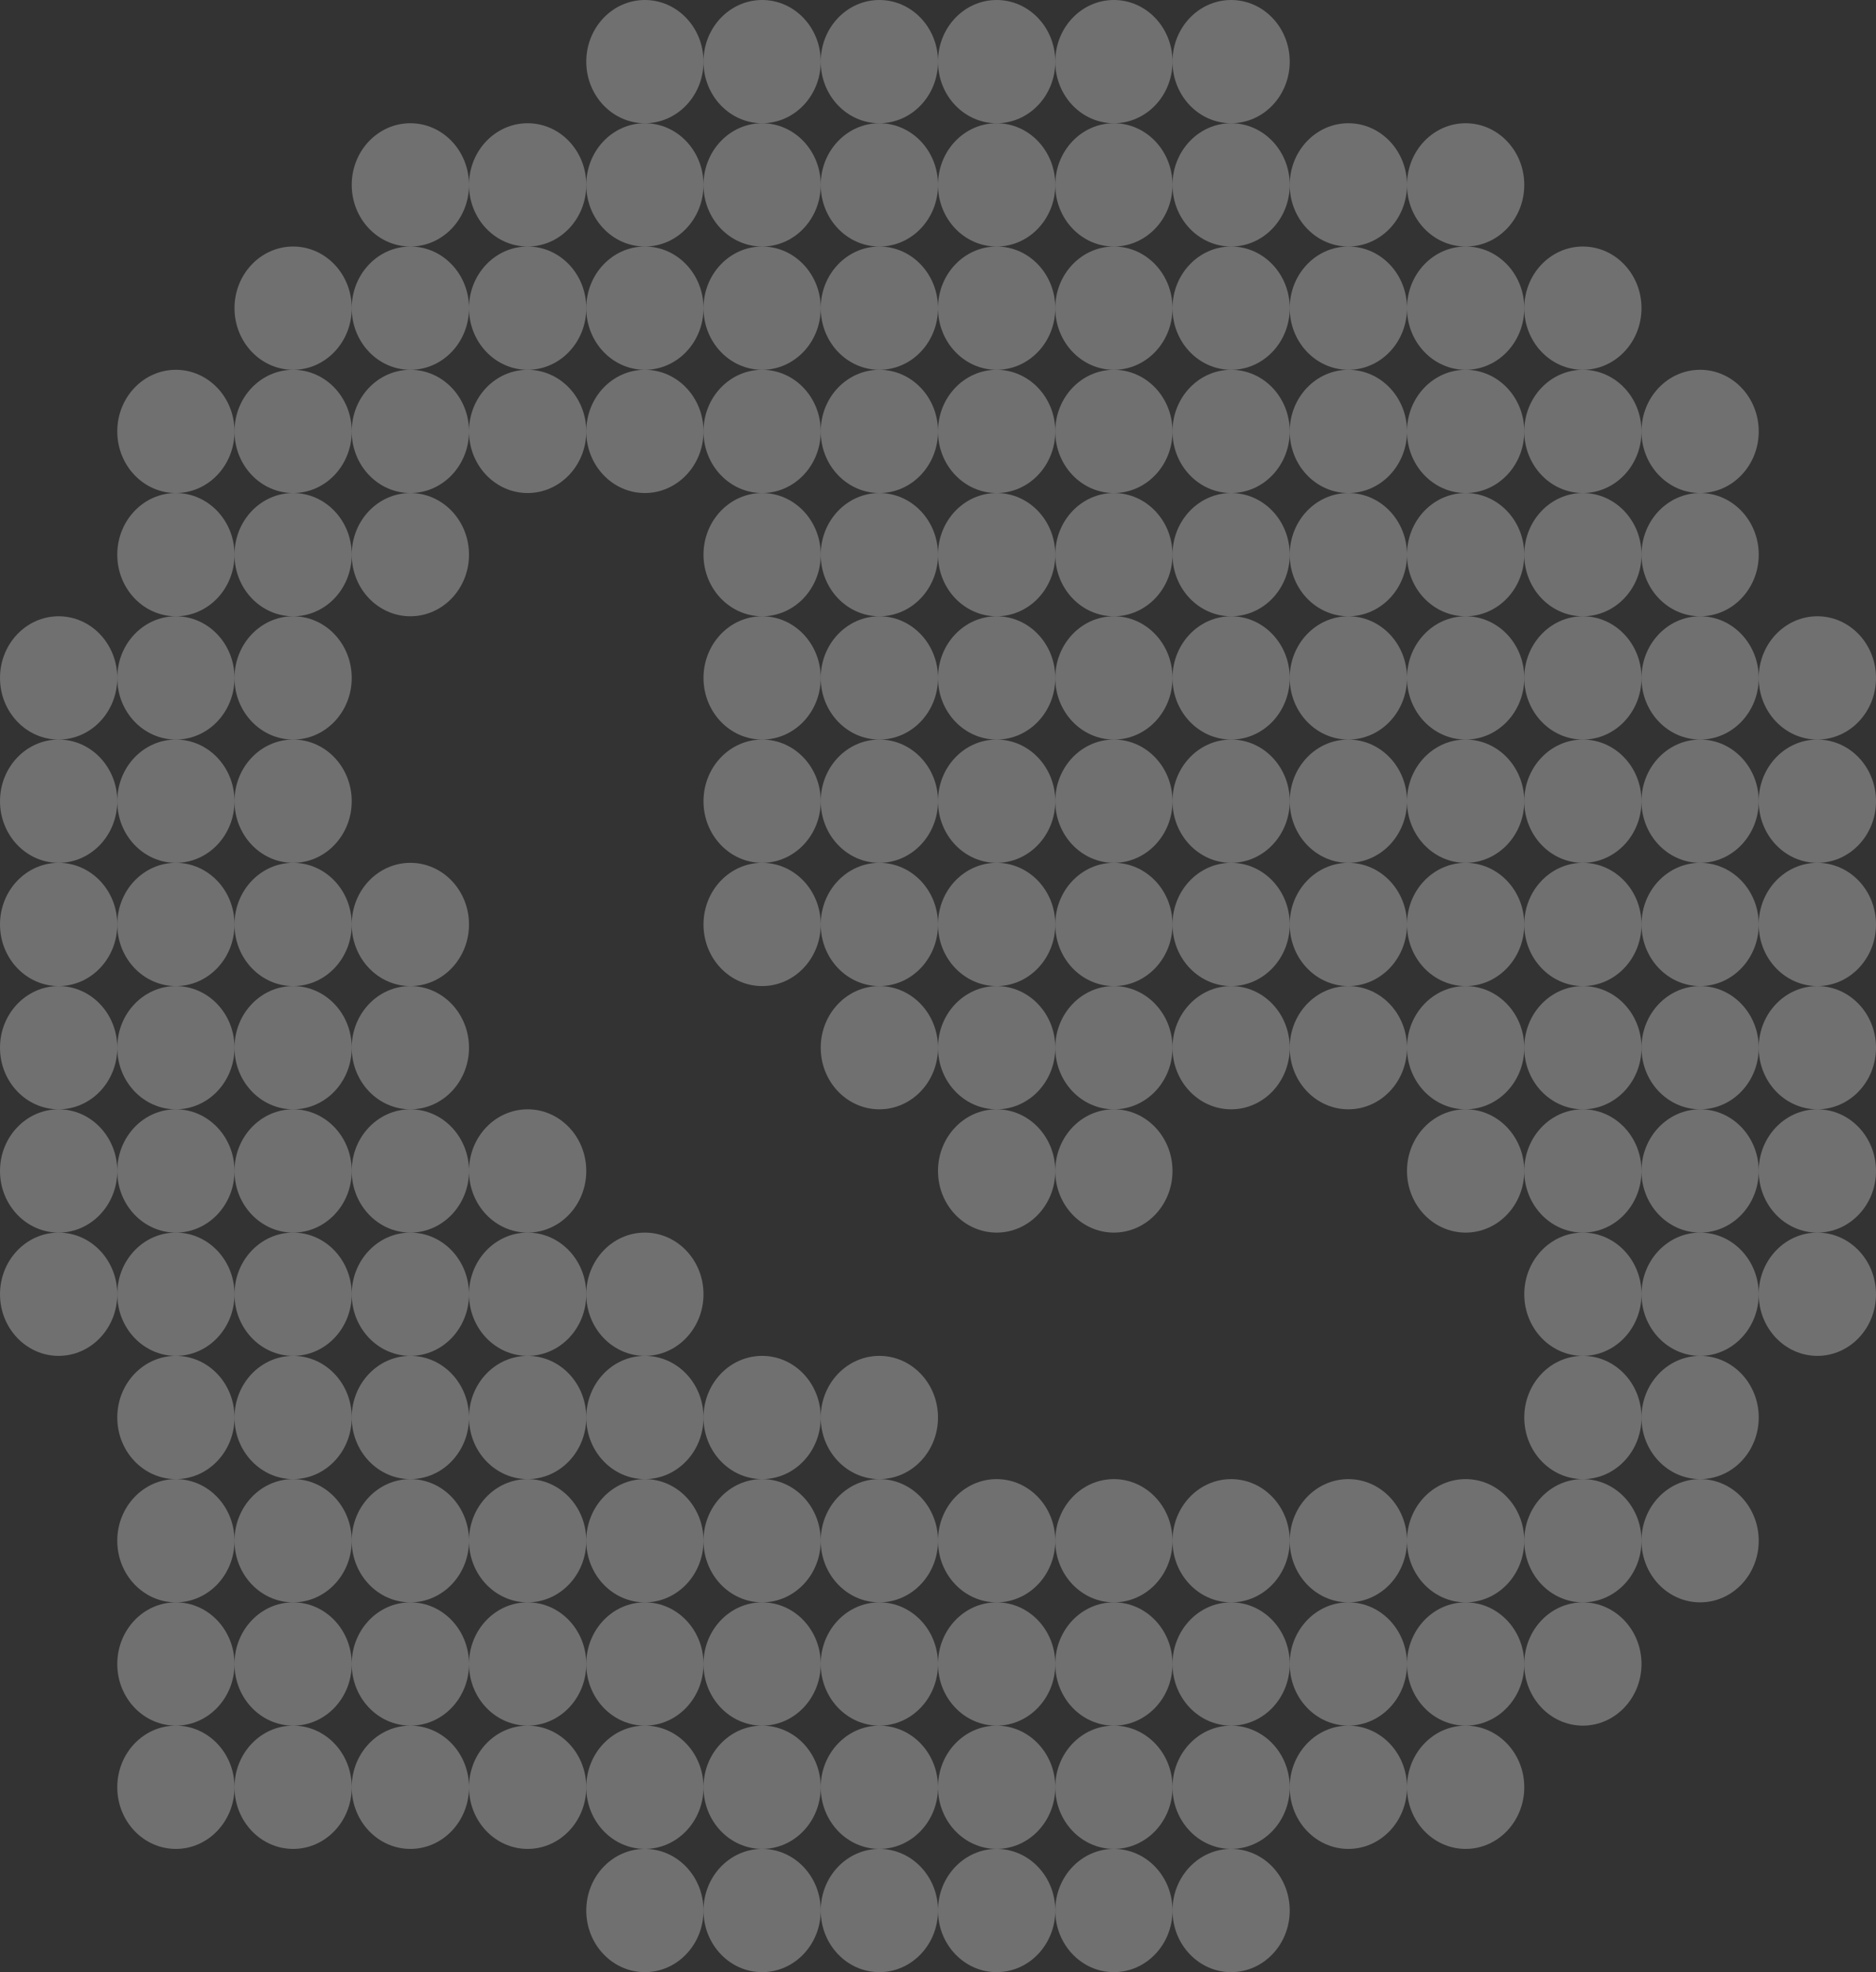 <?xml version="1.0" encoding="UTF-8"?> <svg xmlns="http://www.w3.org/2000/svg" width="39" height="41" viewBox="0 0 39 41" fill="none"><rect x="0" y="0" width="39" height="41" fill="#333333" stroke="none"/><g clip-path="url(#clip0_273_2608)"><path d="M25.594 41C26.267 41 26.812 40.426 26.812 39.719C26.812 39.011 26.267 38.438 25.594 38.438C24.921 38.438 24.375 39.011 24.375 39.719C24.375 40.426 24.921 41 25.594 41Z" fill="white" fill-opacity="0.3"></path><path d="M23.156 41C23.829 41 24.375 40.426 24.375 39.719C24.375 39.011 23.829 38.438 23.156 38.438C22.483 38.438 21.938 39.011 21.938 39.719C21.938 40.426 22.483 41 23.156 41Z" fill="white" fill-opacity="0.3"></path><path d="M20.719 41C21.392 41 21.938 40.426 21.938 39.719C21.938 39.011 21.392 38.438 20.719 38.438C20.046 38.438 19.5 39.011 19.5 39.719C19.5 40.426 20.046 41 20.719 41Z" fill="white" fill-opacity="0.3"></path><path d="M18.281 41C18.954 41 19.5 40.426 19.5 39.719C19.5 39.011 18.954 38.438 18.281 38.438C17.608 38.438 17.062 39.011 17.062 39.719C17.062 40.426 17.608 41 18.281 41Z" fill="white" fill-opacity="0.3"></path><path d="M15.844 41C16.517 41 17.062 40.426 17.062 39.719C17.062 39.011 16.517 38.438 15.844 38.438C15.171 38.438 14.625 39.011 14.625 39.719C14.625 40.426 15.171 41 15.844 41Z" fill="white" fill-opacity="0.3"></path><path d="M13.406 41C14.079 41 14.625 40.426 14.625 39.719C14.625 39.011 14.079 38.438 13.406 38.438C12.733 38.438 12.188 39.011 12.188 39.719C12.188 40.426 12.733 41 13.406 41Z" fill="white" fill-opacity="0.3"></path><path d="M30.469 38.438C31.142 38.438 31.688 37.864 31.688 37.156C31.688 36.449 31.142 35.875 30.469 35.875C29.796 35.875 29.25 36.449 29.25 37.156C29.25 37.864 29.796 38.438 30.469 38.438Z" fill="white" fill-opacity="0.3"></path><path d="M28.031 38.438C28.704 38.438 29.25 37.864 29.25 37.156C29.25 36.449 28.704 35.875 28.031 35.875C27.358 35.875 26.812 36.449 26.812 37.156C26.812 37.864 27.358 38.438 28.031 38.438Z" fill="white" fill-opacity="0.3"></path><path d="M25.594 38.438C26.267 38.438 26.812 37.864 26.812 37.156C26.812 36.449 26.267 35.875 25.594 35.875C24.921 35.875 24.375 36.449 24.375 37.156C24.375 37.864 24.921 38.438 25.594 38.438Z" fill="white" fill-opacity="0.3"></path><path d="M23.156 38.438C23.829 38.438 24.375 37.864 24.375 37.156C24.375 36.449 23.829 35.875 23.156 35.875C22.483 35.875 21.938 36.449 21.938 37.156C21.938 37.864 22.483 38.438 23.156 38.438Z" fill="white" fill-opacity="0.3"></path><path d="M20.719 38.438C21.392 38.438 21.938 37.864 21.938 37.156C21.938 36.449 21.392 35.875 20.719 35.875C20.046 35.875 19.5 36.449 19.5 37.156C19.5 37.864 20.046 38.438 20.719 38.438Z" fill="white" fill-opacity="0.3"></path><path d="M18.281 38.438C18.954 38.438 19.5 37.864 19.5 37.156C19.5 36.449 18.954 35.875 18.281 35.875C17.608 35.875 17.062 36.449 17.062 37.156C17.062 37.864 17.608 38.438 18.281 38.438Z" fill="white" fill-opacity="0.3"></path><path d="M15.844 38.438C16.517 38.438 17.062 37.864 17.062 37.156C17.062 36.449 16.517 35.875 15.844 35.875C15.171 35.875 14.625 36.449 14.625 37.156C14.625 37.864 15.171 38.438 15.844 38.438Z" fill="white" fill-opacity="0.3"></path><path d="M13.406 38.438C14.079 38.438 14.625 37.864 14.625 37.156C14.625 36.449 14.079 35.875 13.406 35.875C12.733 35.875 12.188 36.449 12.188 37.156C12.188 37.864 12.733 38.438 13.406 38.438Z" fill="white" fill-opacity="0.3"></path><path d="M10.969 38.438C11.642 38.438 12.188 37.864 12.188 37.156C12.188 36.449 11.642 35.875 10.969 35.875C10.296 35.875 9.75 36.449 9.75 37.156C9.75 37.864 10.296 38.438 10.969 38.438Z" fill="white" fill-opacity="0.3"></path><path d="M8.531 38.438C9.204 38.438 9.75 37.864 9.75 37.156C9.75 36.449 9.204 35.875 8.531 35.875C7.858 35.875 7.312 36.449 7.312 37.156C7.312 37.864 7.858 38.438 8.531 38.438Z" fill="white" fill-opacity="0.3"></path><path d="M6.094 38.438C6.767 38.438 7.312 37.864 7.312 37.156C7.312 36.449 6.767 35.875 6.094 35.875C5.421 35.875 4.875 36.449 4.875 37.156C4.875 37.864 5.421 38.438 6.094 38.438Z" fill="white" fill-opacity="0.3"></path><path d="M3.656 38.438C4.329 38.438 4.875 37.864 4.875 37.156C4.875 36.449 4.329 35.875 3.656 35.875C2.983 35.875 2.438 36.449 2.438 37.156C2.438 37.864 2.983 38.438 3.656 38.438Z" fill="white" fill-opacity="0.3"></path><path d="M32.906 35.875C33.579 35.875 34.125 35.301 34.125 34.594C34.125 33.886 33.579 33.312 32.906 33.312C32.233 33.312 31.688 33.886 31.688 34.594C31.688 35.301 32.233 35.875 32.906 35.875Z" fill="white" fill-opacity="0.3"></path><path d="M30.469 35.875C31.142 35.875 31.688 35.301 31.688 34.594C31.688 33.886 31.142 33.312 30.469 33.312C29.796 33.312 29.25 33.886 29.25 34.594C29.25 35.301 29.796 35.875 30.469 35.875Z" fill="white" fill-opacity="0.3"></path><path d="M28.031 35.875C28.704 35.875 29.25 35.301 29.25 34.594C29.25 33.886 28.704 33.312 28.031 33.312C27.358 33.312 26.812 33.886 26.812 34.594C26.812 35.301 27.358 35.875 28.031 35.875Z" fill="white" fill-opacity="0.3"></path><path d="M25.594 35.875C26.267 35.875 26.812 35.301 26.812 34.594C26.812 33.886 26.267 33.312 25.594 33.312C24.921 33.312 24.375 33.886 24.375 34.594C24.375 35.301 24.921 35.875 25.594 35.875Z" fill="white" fill-opacity="0.3"></path><path d="M23.156 35.875C23.829 35.875 24.375 35.301 24.375 34.594C24.375 33.886 23.829 33.312 23.156 33.312C22.483 33.312 21.938 33.886 21.938 34.594C21.938 35.301 22.483 35.875 23.156 35.875Z" fill="white" fill-opacity="0.3"></path><path d="M20.719 35.875C21.392 35.875 21.938 35.301 21.938 34.594C21.938 33.886 21.392 33.312 20.719 33.312C20.046 33.312 19.5 33.886 19.5 34.594C19.5 35.301 20.046 35.875 20.719 35.875Z" fill="white" fill-opacity="0.3"></path><path d="M18.281 35.875C18.954 35.875 19.5 35.301 19.5 34.594C19.5 33.886 18.954 33.312 18.281 33.312C17.608 33.312 17.062 33.886 17.062 34.594C17.062 35.301 17.608 35.875 18.281 35.875Z" fill="white" fill-opacity="0.3"></path><path d="M15.844 35.875C16.517 35.875 17.062 35.301 17.062 34.594C17.062 33.886 16.517 33.312 15.844 33.312C15.171 33.312 14.625 33.886 14.625 34.594C14.625 35.301 15.171 35.875 15.844 35.875Z" fill="white" fill-opacity="0.3"></path><path d="M13.406 35.875C14.079 35.875 14.625 35.301 14.625 34.594C14.625 33.886 14.079 33.312 13.406 33.312C12.733 33.312 12.188 33.886 12.188 34.594C12.188 35.301 12.733 35.875 13.406 35.875Z" fill="white" fill-opacity="0.3"></path><path d="M10.969 35.875C11.642 35.875 12.188 35.301 12.188 34.594C12.188 33.886 11.642 33.312 10.969 33.312C10.296 33.312 9.75 33.886 9.75 34.594C9.75 35.301 10.296 35.875 10.969 35.875Z" fill="white" fill-opacity="0.3"></path><path d="M8.531 35.875C9.204 35.875 9.75 35.301 9.75 34.594C9.75 33.886 9.204 33.312 8.531 33.312C7.858 33.312 7.312 33.886 7.312 34.594C7.312 35.301 7.858 35.875 8.531 35.875Z" fill="white" fill-opacity="0.3"></path><path d="M6.094 35.875C6.767 35.875 7.312 35.301 7.312 34.594C7.312 33.886 6.767 33.312 6.094 33.312C5.421 33.312 4.875 33.886 4.875 34.594C4.875 35.301 5.421 35.875 6.094 35.875Z" fill="white" fill-opacity="0.3"></path><path d="M3.656 35.875C4.329 35.875 4.875 35.301 4.875 34.594C4.875 33.886 4.329 33.312 3.656 33.312C2.983 33.312 2.438 33.886 2.438 34.594C2.438 35.301 2.983 35.875 3.656 35.875Z" fill="white" fill-opacity="0.3"></path><path d="M35.344 33.312C36.017 33.312 36.562 32.739 36.562 32.031C36.562 31.324 36.017 30.75 35.344 30.75C34.671 30.75 34.125 31.324 34.125 32.031C34.125 32.739 34.671 33.312 35.344 33.312Z" fill="white" fill-opacity="0.3"></path><path d="M32.906 33.312C33.579 33.312 34.125 32.739 34.125 32.031C34.125 31.324 33.579 30.75 32.906 30.75C32.233 30.75 31.688 31.324 31.688 32.031C31.688 32.739 32.233 33.312 32.906 33.312Z" fill="white" fill-opacity="0.3"></path><path d="M30.469 33.312C31.142 33.312 31.688 32.739 31.688 32.031C31.688 31.324 31.142 30.75 30.469 30.75C29.796 30.75 29.25 31.324 29.25 32.031C29.25 32.739 29.796 33.312 30.469 33.312Z" fill="white" fill-opacity="0.3"></path><path d="M28.031 33.312C28.704 33.312 29.25 32.739 29.25 32.031C29.25 31.324 28.704 30.75 28.031 30.75C27.358 30.75 26.812 31.324 26.812 32.031C26.812 32.739 27.358 33.312 28.031 33.312Z" fill="white" fill-opacity="0.3"></path><path d="M25.594 33.312C26.267 33.312 26.812 32.739 26.812 32.031C26.812 31.324 26.267 30.75 25.594 30.75C24.921 30.75 24.375 31.324 24.375 32.031C24.375 32.739 24.921 33.312 25.594 33.312Z" fill="white" fill-opacity="0.3"></path><path d="M23.156 33.312C23.829 33.312 24.375 32.739 24.375 32.031C24.375 31.324 23.829 30.75 23.156 30.75C22.483 30.75 21.938 31.324 21.938 32.031C21.938 32.739 22.483 33.312 23.156 33.312Z" fill="white" fill-opacity="0.3"></path><path d="M20.719 33.312C21.392 33.312 21.938 32.739 21.938 32.031C21.938 31.324 21.392 30.75 20.719 30.75C20.046 30.75 19.5 31.324 19.5 32.031C19.5 32.739 20.046 33.312 20.719 33.312Z" fill="white" fill-opacity="0.3"></path><path d="M18.281 33.312C18.954 33.312 19.5 32.739 19.5 32.031C19.5 31.324 18.954 30.75 18.281 30.75C17.608 30.75 17.062 31.324 17.062 32.031C17.062 32.739 17.608 33.312 18.281 33.312Z" fill="white" fill-opacity="0.3"></path><path d="M15.844 33.312C16.517 33.312 17.062 32.739 17.062 32.031C17.062 31.324 16.517 30.75 15.844 30.75C15.171 30.75 14.625 31.324 14.625 32.031C14.625 32.739 15.171 33.312 15.844 33.312Z" fill="white" fill-opacity="0.3"></path><path d="M13.406 33.312C14.079 33.312 14.625 32.739 14.625 32.031C14.625 31.324 14.079 30.75 13.406 30.75C12.733 30.75 12.188 31.324 12.188 32.031C12.188 32.739 12.733 33.312 13.406 33.312Z" fill="white" fill-opacity="0.3"></path><path d="M10.969 33.312C11.642 33.312 12.188 32.739 12.188 32.031C12.188 31.324 11.642 30.75 10.969 30.75C10.296 30.75 9.75 31.324 9.75 32.031C9.75 32.739 10.296 33.312 10.969 33.312Z" fill="white" fill-opacity="0.3"></path><path d="M8.531 33.312C9.204 33.312 9.75 32.739 9.75 32.031C9.75 31.324 9.204 30.75 8.531 30.75C7.858 30.75 7.312 31.324 7.312 32.031C7.312 32.739 7.858 33.312 8.531 33.312Z" fill="white" fill-opacity="0.3"></path><path d="M6.094 33.312C6.767 33.312 7.312 32.739 7.312 32.031C7.312 31.324 6.767 30.75 6.094 30.75C5.421 30.75 4.875 31.324 4.875 32.031C4.875 32.739 5.421 33.312 6.094 33.312Z" fill="white" fill-opacity="0.3"></path><path d="M3.656 33.312C4.329 33.312 4.875 32.739 4.875 32.031C4.875 31.324 4.329 30.75 3.656 30.75C2.983 30.75 2.438 31.324 2.438 32.031C2.438 32.739 2.983 33.312 3.656 33.312Z" fill="white" fill-opacity="0.3"></path><path d="M35.344 30.75C36.017 30.75 36.562 30.176 36.562 29.469C36.562 28.761 36.017 28.188 35.344 28.188C34.671 28.188 34.125 28.761 34.125 29.469C34.125 30.176 34.671 30.75 35.344 30.75Z" fill="white" fill-opacity="0.3"></path><path d="M32.906 30.75C33.579 30.75 34.125 30.176 34.125 29.469C34.125 28.761 33.579 28.188 32.906 28.188C32.233 28.188 31.688 28.761 31.688 29.469C31.688 30.176 32.233 30.75 32.906 30.75Z" fill="white" fill-opacity="0.3"></path><path d="M18.281 30.75C18.954 30.75 19.5 30.176 19.5 29.469C19.5 28.761 18.954 28.188 18.281 28.188C17.608 28.188 17.062 28.761 17.062 29.469C17.062 30.176 17.608 30.75 18.281 30.75Z" fill="white" fill-opacity="0.3"></path><path d="M15.844 30.75C16.517 30.75 17.062 30.176 17.062 29.469C17.062 28.761 16.517 28.188 15.844 28.188C15.171 28.188 14.625 28.761 14.625 29.469C14.625 30.176 15.171 30.75 15.844 30.75Z" fill="white" fill-opacity="0.3"></path><path d="M13.406 30.75C14.079 30.75 14.625 30.176 14.625 29.469C14.625 28.761 14.079 28.188 13.406 28.188C12.733 28.188 12.188 28.761 12.188 29.469C12.188 30.176 12.733 30.75 13.406 30.75Z" fill="white" fill-opacity="0.3"></path><path d="M10.969 30.75C11.642 30.75 12.188 30.176 12.188 29.469C12.188 28.761 11.642 28.188 10.969 28.188C10.296 28.188 9.75 28.761 9.75 29.469C9.75 30.176 10.296 30.75 10.969 30.75Z" fill="white" fill-opacity="0.3"></path><path d="M8.531 30.75C9.204 30.75 9.75 30.176 9.75 29.469C9.75 28.761 9.204 28.188 8.531 28.188C7.858 28.188 7.312 28.761 7.312 29.469C7.312 30.176 7.858 30.75 8.531 30.75Z" fill="white" fill-opacity="0.3"></path><path d="M6.094 30.75C6.767 30.75 7.312 30.176 7.312 29.469C7.312 28.761 6.767 28.188 6.094 28.188C5.421 28.188 4.875 28.761 4.875 29.469C4.875 30.176 5.421 30.75 6.094 30.75Z" fill="white" fill-opacity="0.3"></path><path d="M3.656 30.75C4.329 30.75 4.875 30.176 4.875 29.469C4.875 28.761 4.329 28.188 3.656 28.188C2.983 28.188 2.438 28.761 2.438 29.469C2.438 30.176 2.983 30.75 3.656 30.75Z" fill="white" fill-opacity="0.3"></path><path d="M37.781 28.188C38.454 28.188 39 27.614 39 26.906C39 26.199 38.454 25.625 37.781 25.625C37.108 25.625 36.562 26.199 36.562 26.906C36.562 27.614 37.108 28.188 37.781 28.188Z" fill="white" fill-opacity="0.3"></path><path d="M35.344 28.188C36.017 28.188 36.562 27.614 36.562 26.906C36.562 26.199 36.017 25.625 35.344 25.625C34.671 25.625 34.125 26.199 34.125 26.906C34.125 27.614 34.671 28.188 35.344 28.188Z" fill="white" fill-opacity="0.3"></path><path d="M32.906 28.188C33.579 28.188 34.125 27.614 34.125 26.906C34.125 26.199 33.579 25.625 32.906 25.625C32.233 25.625 31.688 26.199 31.688 26.906C31.688 27.614 32.233 28.188 32.906 28.188Z" fill="white" fill-opacity="0.3"></path><path d="M13.406 28.188C14.079 28.188 14.625 27.614 14.625 26.906C14.625 26.199 14.079 25.625 13.406 25.625C12.733 25.625 12.188 26.199 12.188 26.906C12.188 27.614 12.733 28.188 13.406 28.188Z" fill="white" fill-opacity="0.3"></path><path d="M10.969 28.188C11.642 28.188 12.188 27.614 12.188 26.906C12.188 26.199 11.642 25.625 10.969 25.625C10.296 25.625 9.75 26.199 9.75 26.906C9.75 27.614 10.296 28.188 10.969 28.188Z" fill="white" fill-opacity="0.3"></path><path d="M8.531 28.188C9.204 28.188 9.75 27.614 9.75 26.906C9.75 26.199 9.204 25.625 8.531 25.625C7.858 25.625 7.312 26.199 7.312 26.906C7.312 27.614 7.858 28.188 8.531 28.188Z" fill="white" fill-opacity="0.3"></path><path d="M6.094 28.188C6.767 28.188 7.312 27.614 7.312 26.906C7.312 26.199 6.767 25.625 6.094 25.625C5.421 25.625 4.875 26.199 4.875 26.906C4.875 27.614 5.421 28.188 6.094 28.188Z" fill="white" fill-opacity="0.3"></path><path d="M3.656 28.188C4.329 28.188 4.875 27.614 4.875 26.906C4.875 26.199 4.329 25.625 3.656 25.625C2.983 25.625 2.438 26.199 2.438 26.906C2.438 27.614 2.983 28.188 3.656 28.188Z" fill="white" fill-opacity="0.3"></path><path d="M1.219 28.188C1.892 28.188 2.438 27.614 2.438 26.906C2.438 26.199 1.892 25.625 1.219 25.625C0.546 25.625 0 26.199 0 26.906C0 27.614 0.546 28.188 1.219 28.188Z" fill="white" fill-opacity="0.3"></path><path d="M37.781 25.625C38.454 25.625 39 25.051 39 24.344C39 23.636 38.454 23.062 37.781 23.062C37.108 23.062 36.562 23.636 36.562 24.344C36.562 25.051 37.108 25.625 37.781 25.625Z" fill="white" fill-opacity="0.3"></path><path d="M35.344 25.625C36.017 25.625 36.562 25.051 36.562 24.344C36.562 23.636 36.017 23.062 35.344 23.062C34.671 23.062 34.125 23.636 34.125 24.344C34.125 25.051 34.671 25.625 35.344 25.625Z" fill="white" fill-opacity="0.3"></path><path d="M32.906 25.625C33.579 25.625 34.125 25.051 34.125 24.344C34.125 23.636 33.579 23.062 32.906 23.062C32.233 23.062 31.688 23.636 31.688 24.344C31.688 25.051 32.233 25.625 32.906 25.625Z" fill="white" fill-opacity="0.3"></path><path d="M30.469 25.625C31.142 25.625 31.688 25.051 31.688 24.344C31.688 23.636 31.142 23.062 30.469 23.062C29.796 23.062 29.25 23.636 29.25 24.344C29.25 25.051 29.796 25.625 30.469 25.625Z" fill="white" fill-opacity="0.3"></path><path d="M23.156 25.625C23.829 25.625 24.375 25.051 24.375 24.344C24.375 23.636 23.829 23.062 23.156 23.062C22.483 23.062 21.938 23.636 21.938 24.344C21.938 25.051 22.483 25.625 23.156 25.625Z" fill="white" fill-opacity="0.3"></path><path d="M20.719 25.625C21.392 25.625 21.938 25.051 21.938 24.344C21.938 23.636 21.392 23.062 20.719 23.062C20.046 23.062 19.5 23.636 19.5 24.344C19.5 25.051 20.046 25.625 20.719 25.625Z" fill="white" fill-opacity="0.3"></path><path d="M10.969 25.625C11.642 25.625 12.188 25.051 12.188 24.344C12.188 23.636 11.642 23.062 10.969 23.062C10.296 23.062 9.75 23.636 9.75 24.344C9.75 25.051 10.296 25.625 10.969 25.625Z" fill="white" fill-opacity="0.3"></path><path d="M8.531 25.625C9.204 25.625 9.75 25.051 9.75 24.344C9.75 23.636 9.204 23.062 8.531 23.062C7.858 23.062 7.312 23.636 7.312 24.344C7.312 25.051 7.858 25.625 8.531 25.625Z" fill="white" fill-opacity="0.3"></path><path d="M6.094 25.625C6.767 25.625 7.312 25.051 7.312 24.344C7.312 23.636 6.767 23.062 6.094 23.062C5.421 23.062 4.875 23.636 4.875 24.344C4.875 25.051 5.421 25.625 6.094 25.625Z" fill="white" fill-opacity="0.3"></path><path d="M3.656 25.625C4.329 25.625 4.875 25.051 4.875 24.344C4.875 23.636 4.329 23.062 3.656 23.062C2.983 23.062 2.438 23.636 2.438 24.344C2.438 25.051 2.983 25.625 3.656 25.625Z" fill="white" fill-opacity="0.3"></path><path d="M1.219 25.625C1.892 25.625 2.438 25.051 2.438 24.344C2.438 23.636 1.892 23.062 1.219 23.062C0.546 23.062 0 23.636 0 24.344C0 25.051 0.546 25.625 1.219 25.625Z" fill="white" fill-opacity="0.3"></path><path d="M37.781 23.062C38.454 23.062 39 22.489 39 21.781C39 21.074 38.454 20.5 37.781 20.5C37.108 20.5 36.562 21.074 36.562 21.781C36.562 22.489 37.108 23.062 37.781 23.062Z" fill="white" fill-opacity="0.3"></path><path d="M35.344 23.062C36.017 23.062 36.562 22.489 36.562 21.781C36.562 21.074 36.017 20.5 35.344 20.5C34.671 20.5 34.125 21.074 34.125 21.781C34.125 22.489 34.671 23.062 35.344 23.062Z" fill="white" fill-opacity="0.3"></path><path d="M32.906 23.062C33.579 23.062 34.125 22.489 34.125 21.781C34.125 21.074 33.579 20.5 32.906 20.5C32.233 20.5 31.688 21.074 31.688 21.781C31.688 22.489 32.233 23.062 32.906 23.062Z" fill="white" fill-opacity="0.3"></path><path d="M30.469 23.062C31.142 23.062 31.688 22.489 31.688 21.781C31.688 21.074 31.142 20.5 30.469 20.5C29.796 20.5 29.25 21.074 29.25 21.781C29.25 22.489 29.796 23.062 30.469 23.062Z" fill="white" fill-opacity="0.3"></path><path d="M28.031 23.062C28.704 23.062 29.25 22.489 29.25 21.781C29.25 21.074 28.704 20.5 28.031 20.5C27.358 20.5 26.812 21.074 26.812 21.781C26.812 22.489 27.358 23.062 28.031 23.062Z" fill="white" fill-opacity="0.3"></path><path d="M25.594 23.062C26.267 23.062 26.812 22.489 26.812 21.781C26.812 21.074 26.267 20.5 25.594 20.5C24.921 20.5 24.375 21.074 24.375 21.781C24.375 22.489 24.921 23.062 25.594 23.062Z" fill="white" fill-opacity="0.3"></path><path d="M23.156 23.062C23.829 23.062 24.375 22.489 24.375 21.781C24.375 21.074 23.829 20.5 23.156 20.5C22.483 20.5 21.938 21.074 21.938 21.781C21.938 22.489 22.483 23.062 23.156 23.062Z" fill="white" fill-opacity="0.3"></path><path d="M20.719 23.062C21.392 23.062 21.938 22.489 21.938 21.781C21.938 21.074 21.392 20.5 20.719 20.5C20.046 20.5 19.5 21.074 19.5 21.781C19.5 22.489 20.046 23.062 20.719 23.062Z" fill="white" fill-opacity="0.3"></path><path d="M18.281 23.062C18.954 23.062 19.5 22.489 19.5 21.781C19.5 21.074 18.954 20.5 18.281 20.5C17.608 20.5 17.062 21.074 17.062 21.781C17.062 22.489 17.608 23.062 18.281 23.062Z" fill="white" fill-opacity="0.3"></path><path d="M8.531 23.062C9.204 23.062 9.75 22.489 9.75 21.781C9.75 21.074 9.204 20.5 8.531 20.5C7.858 20.5 7.312 21.074 7.312 21.781C7.312 22.489 7.858 23.062 8.531 23.062Z" fill="white" fill-opacity="0.3"></path><path d="M6.094 23.062C6.767 23.062 7.312 22.489 7.312 21.781C7.312 21.074 6.767 20.5 6.094 20.5C5.421 20.5 4.875 21.074 4.875 21.781C4.875 22.489 5.421 23.062 6.094 23.062Z" fill="white" fill-opacity="0.3"></path><path d="M3.656 23.062C4.329 23.062 4.875 22.489 4.875 21.781C4.875 21.074 4.329 20.5 3.656 20.5C2.983 20.5 2.438 21.074 2.438 21.781C2.438 22.489 2.983 23.062 3.656 23.062Z" fill="white" fill-opacity="0.3"></path><path d="M1.219 23.062C1.892 23.062 2.438 22.489 2.438 21.781C2.438 21.074 1.892 20.5 1.219 20.5C0.546 20.5 0 21.074 0 21.781C0 22.489 0.546 23.062 1.219 23.062Z" fill="white" fill-opacity="0.3"></path><path d="M37.781 20.5C38.454 20.5 39 19.926 39 19.219C39 18.511 38.454 17.938 37.781 17.938C37.108 17.938 36.562 18.511 36.562 19.219C36.562 19.926 37.108 20.5 37.781 20.5Z" fill="white" fill-opacity="0.3"></path><path d="M35.344 20.5C36.017 20.5 36.562 19.926 36.562 19.219C36.562 18.511 36.017 17.938 35.344 17.938C34.671 17.938 34.125 18.511 34.125 19.219C34.125 19.926 34.671 20.5 35.344 20.5Z" fill="white" fill-opacity="0.3"></path><path d="M32.906 20.5C33.579 20.5 34.125 19.926 34.125 19.219C34.125 18.511 33.579 17.938 32.906 17.938C32.233 17.938 31.688 18.511 31.688 19.219C31.688 19.926 32.233 20.5 32.906 20.5Z" fill="white" fill-opacity="0.3"></path><path d="M30.469 20.5C31.142 20.5 31.688 19.926 31.688 19.219C31.688 18.511 31.142 17.938 30.469 17.938C29.796 17.938 29.25 18.511 29.25 19.219C29.25 19.926 29.796 20.5 30.469 20.5Z" fill="white" fill-opacity="0.3"></path><path d="M28.031 20.5C28.704 20.5 29.25 19.926 29.25 19.219C29.25 18.511 28.704 17.938 28.031 17.938C27.358 17.938 26.812 18.511 26.812 19.219C26.812 19.926 27.358 20.5 28.031 20.5Z" fill="white" fill-opacity="0.3"></path><path d="M25.594 20.5C26.267 20.5 26.812 19.926 26.812 19.219C26.812 18.511 26.267 17.938 25.594 17.938C24.921 17.938 24.375 18.511 24.375 19.219C24.375 19.926 24.921 20.5 25.594 20.5Z" fill="white" fill-opacity="0.3"></path><path d="M23.156 20.5C23.829 20.5 24.375 19.926 24.375 19.219C24.375 18.511 23.829 17.938 23.156 17.938C22.483 17.938 21.938 18.511 21.938 19.219C21.938 19.926 22.483 20.5 23.156 20.5Z" fill="white" fill-opacity="0.3"></path><path d="M20.719 20.5C21.392 20.5 21.938 19.926 21.938 19.219C21.938 18.511 21.392 17.938 20.719 17.938C20.046 17.938 19.5 18.511 19.5 19.219C19.5 19.926 20.046 20.5 20.719 20.5Z" fill="white" fill-opacity="0.3"></path><path d="M18.281 20.5C18.954 20.5 19.5 19.926 19.5 19.219C19.5 18.511 18.954 17.938 18.281 17.938C17.608 17.938 17.062 18.511 17.062 19.219C17.062 19.926 17.608 20.5 18.281 20.5Z" fill="white" fill-opacity="0.3"></path><path d="M15.844 20.5C16.517 20.5 17.062 19.926 17.062 19.219C17.062 18.511 16.517 17.938 15.844 17.938C15.171 17.938 14.625 18.511 14.625 19.219C14.625 19.926 15.171 20.5 15.844 20.5Z" fill="white" fill-opacity="0.3"></path><path d="M8.531 20.5C9.204 20.5 9.75 19.926 9.75 19.219C9.75 18.511 9.204 17.938 8.531 17.938C7.858 17.938 7.312 18.511 7.312 19.219C7.312 19.926 7.858 20.5 8.531 20.5Z" fill="white" fill-opacity="0.3"></path><path d="M6.094 20.5C6.767 20.5 7.312 19.926 7.312 19.219C7.312 18.511 6.767 17.938 6.094 17.938C5.421 17.938 4.875 18.511 4.875 19.219C4.875 19.926 5.421 20.5 6.094 20.5Z" fill="white" fill-opacity="0.3"></path><path d="M3.656 20.5C4.329 20.5 4.875 19.926 4.875 19.219C4.875 18.511 4.329 17.938 3.656 17.938C2.983 17.938 2.438 18.511 2.438 19.219C2.438 19.926 2.983 20.5 3.656 20.5Z" fill="white" fill-opacity="0.3"></path><path d="M1.219 20.5C1.892 20.5 2.438 19.926 2.438 19.219C2.438 18.511 1.892 17.938 1.219 17.938C0.546 17.938 0 18.511 0 19.219C0 19.926 0.546 20.5 1.219 20.5Z" fill="white" fill-opacity="0.3"></path><path d="M37.781 17.938C38.454 17.938 39 17.364 39 16.656C39 15.949 38.454 15.375 37.781 15.375C37.108 15.375 36.562 15.949 36.562 16.656C36.562 17.364 37.108 17.938 37.781 17.938Z" fill="white" fill-opacity="0.3"></path><path d="M35.344 17.938C36.017 17.938 36.562 17.364 36.562 16.656C36.562 15.949 36.017 15.375 35.344 15.375C34.671 15.375 34.125 15.949 34.125 16.656C34.125 17.364 34.671 17.938 35.344 17.938Z" fill="white" fill-opacity="0.3"></path><path d="M32.906 17.938C33.579 17.938 34.125 17.364 34.125 16.656C34.125 15.949 33.579 15.375 32.906 15.375C32.233 15.375 31.688 15.949 31.688 16.656C31.688 17.364 32.233 17.938 32.906 17.938Z" fill="white" fill-opacity="0.3"></path><path d="M30.469 17.938C31.142 17.938 31.688 17.364 31.688 16.656C31.688 15.949 31.142 15.375 30.469 15.375C29.796 15.375 29.25 15.949 29.25 16.656C29.25 17.364 29.796 17.938 30.469 17.938Z" fill="white" fill-opacity="0.3"></path><path d="M28.031 17.938C28.704 17.938 29.25 17.364 29.25 16.656C29.25 15.949 28.704 15.375 28.031 15.375C27.358 15.375 26.812 15.949 26.812 16.656C26.812 17.364 27.358 17.938 28.031 17.938Z" fill="white" fill-opacity="0.3"></path><path d="M25.594 17.938C26.267 17.938 26.812 17.364 26.812 16.656C26.812 15.949 26.267 15.375 25.594 15.375C24.921 15.375 24.375 15.949 24.375 16.656C24.375 17.364 24.921 17.938 25.594 17.938Z" fill="white" fill-opacity="0.3"></path><path d="M23.156 17.938C23.829 17.938 24.375 17.364 24.375 16.656C24.375 15.949 23.829 15.375 23.156 15.375C22.483 15.375 21.938 15.949 21.938 16.656C21.938 17.364 22.483 17.938 23.156 17.938Z" fill="white" fill-opacity="0.3"></path><path d="M20.719 17.938C21.392 17.938 21.938 17.364 21.938 16.656C21.938 15.949 21.392 15.375 20.719 15.375C20.046 15.375 19.5 15.949 19.5 16.656C19.5 17.364 20.046 17.938 20.719 17.938Z" fill="white" fill-opacity="0.3"></path><path d="M18.281 17.938C18.954 17.938 19.5 17.364 19.5 16.656C19.5 15.949 18.954 15.375 18.281 15.375C17.608 15.375 17.062 15.949 17.062 16.656C17.062 17.364 17.608 17.938 18.281 17.938Z" fill="white" fill-opacity="0.3"></path><path d="M15.844 17.938C16.517 17.938 17.062 17.364 17.062 16.656C17.062 15.949 16.517 15.375 15.844 15.375C15.171 15.375 14.625 15.949 14.625 16.656C14.625 17.364 15.171 17.938 15.844 17.938Z" fill="white" fill-opacity="0.3"></path><path d="M6.094 17.938C6.767 17.938 7.312 17.364 7.312 16.656C7.312 15.949 6.767 15.375 6.094 15.375C5.421 15.375 4.875 15.949 4.875 16.656C4.875 17.364 5.421 17.938 6.094 17.938Z" fill="white" fill-opacity="0.3"></path><path d="M3.656 17.938C4.329 17.938 4.875 17.364 4.875 16.656C4.875 15.949 4.329 15.375 3.656 15.375C2.983 15.375 2.438 15.949 2.438 16.656C2.438 17.364 2.983 17.938 3.656 17.938Z" fill="white" fill-opacity="0.3"></path><path d="M1.219 17.938C1.892 17.938 2.438 17.364 2.438 16.656C2.438 15.949 1.892 15.375 1.219 15.375C0.546 15.375 0 15.949 0 16.656C0 17.364 0.546 17.938 1.219 17.938Z" fill="white" fill-opacity="0.3"></path><path d="M37.781 15.375C38.454 15.375 39 14.801 39 14.094C39 13.386 38.454 12.812 37.781 12.812C37.108 12.812 36.562 13.386 36.562 14.094C36.562 14.801 37.108 15.375 37.781 15.375Z" fill="white" fill-opacity="0.3"></path><path d="M35.344 15.375C36.017 15.375 36.562 14.801 36.562 14.094C36.562 13.386 36.017 12.812 35.344 12.812C34.671 12.812 34.125 13.386 34.125 14.094C34.125 14.801 34.671 15.375 35.344 15.375Z" fill="white" fill-opacity="0.3"></path><path d="M32.906 15.375C33.579 15.375 34.125 14.801 34.125 14.094C34.125 13.386 33.579 12.812 32.906 12.812C32.233 12.812 31.688 13.386 31.688 14.094C31.688 14.801 32.233 15.375 32.906 15.375Z" fill="white" fill-opacity="0.3"></path><path d="M30.469 15.375C31.142 15.375 31.688 14.801 31.688 14.094C31.688 13.386 31.142 12.812 30.469 12.812C29.796 12.812 29.25 13.386 29.25 14.094C29.25 14.801 29.796 15.375 30.469 15.375Z" fill="white" fill-opacity="0.3"></path><path d="M28.031 15.375C28.704 15.375 29.25 14.801 29.25 14.094C29.25 13.386 28.704 12.812 28.031 12.812C27.358 12.812 26.812 13.386 26.812 14.094C26.812 14.801 27.358 15.375 28.031 15.375Z" fill="white" fill-opacity="0.3"></path><path d="M25.594 15.375C26.267 15.375 26.812 14.801 26.812 14.094C26.812 13.386 26.267 12.812 25.594 12.812C24.921 12.812 24.375 13.386 24.375 14.094C24.375 14.801 24.921 15.375 25.594 15.375Z" fill="white" fill-opacity="0.3"></path><path d="M23.156 15.375C23.829 15.375 24.375 14.801 24.375 14.094C24.375 13.386 23.829 12.812 23.156 12.812C22.483 12.812 21.938 13.386 21.938 14.094C21.938 14.801 22.483 15.375 23.156 15.375Z" fill="white" fill-opacity="0.3"></path><path d="M20.719 15.375C21.392 15.375 21.938 14.801 21.938 14.094C21.938 13.386 21.392 12.812 20.719 12.812C20.046 12.812 19.5 13.386 19.5 14.094C19.5 14.801 20.046 15.375 20.719 15.375Z" fill="white" fill-opacity="0.3"></path><path d="M18.281 15.375C18.954 15.375 19.5 14.801 19.5 14.094C19.5 13.386 18.954 12.812 18.281 12.812C17.608 12.812 17.062 13.386 17.062 14.094C17.062 14.801 17.608 15.375 18.281 15.375Z" fill="white" fill-opacity="0.3"></path><path d="M15.844 15.375C16.517 15.375 17.062 14.801 17.062 14.094C17.062 13.386 16.517 12.812 15.844 12.812C15.171 12.812 14.625 13.386 14.625 14.094C14.625 14.801 15.171 15.375 15.844 15.375Z" fill="white" fill-opacity="0.3"></path><path d="M6.094 15.375C6.767 15.375 7.312 14.801 7.312 14.094C7.312 13.386 6.767 12.812 6.094 12.812C5.421 12.812 4.875 13.386 4.875 14.094C4.875 14.801 5.421 15.375 6.094 15.375Z" fill="white" fill-opacity="0.3"></path><path d="M3.656 15.375C4.329 15.375 4.875 14.801 4.875 14.094C4.875 13.386 4.329 12.812 3.656 12.812C2.983 12.812 2.438 13.386 2.438 14.094C2.438 14.801 2.983 15.375 3.656 15.375Z" fill="white" fill-opacity="0.3"></path><path d="M1.219 15.375C1.892 15.375 2.438 14.801 2.438 14.094C2.438 13.386 1.892 12.812 1.219 12.812C0.546 12.812 0 13.386 0 14.094C0 14.801 0.546 15.375 1.219 15.375Z" fill="white" fill-opacity="0.3"></path><path d="M35.344 12.812C36.017 12.812 36.562 12.239 36.562 11.531C36.562 10.824 36.017 10.25 35.344 10.25C34.671 10.25 34.125 10.824 34.125 11.531C34.125 12.239 34.671 12.812 35.344 12.812Z" fill="white" fill-opacity="0.3"></path><path d="M32.906 12.812C33.579 12.812 34.125 12.239 34.125 11.531C34.125 10.824 33.579 10.25 32.906 10.25C32.233 10.25 31.688 10.824 31.688 11.531C31.688 12.239 32.233 12.812 32.906 12.812Z" fill="white" fill-opacity="0.3"></path><path d="M30.469 12.812C31.142 12.812 31.688 12.239 31.688 11.531C31.688 10.824 31.142 10.25 30.469 10.25C29.796 10.25 29.25 10.824 29.25 11.531C29.25 12.239 29.796 12.812 30.469 12.812Z" fill="white" fill-opacity="0.3"></path><path d="M28.031 12.812C28.704 12.812 29.25 12.239 29.25 11.531C29.25 10.824 28.704 10.25 28.031 10.25C27.358 10.25 26.812 10.824 26.812 11.531C26.812 12.239 27.358 12.812 28.031 12.812Z" fill="white" fill-opacity="0.3"></path><path d="M25.594 12.812C26.267 12.812 26.812 12.239 26.812 11.531C26.812 10.824 26.267 10.25 25.594 10.25C24.921 10.25 24.375 10.824 24.375 11.531C24.375 12.239 24.921 12.812 25.594 12.812Z" fill="white" fill-opacity="0.3"></path><path d="M23.156 12.812C23.829 12.812 24.375 12.239 24.375 11.531C24.375 10.824 23.829 10.25 23.156 10.25C22.483 10.25 21.938 10.824 21.938 11.531C21.938 12.239 22.483 12.812 23.156 12.812Z" fill="white" fill-opacity="0.3"></path><path d="M20.719 12.812C21.392 12.812 21.938 12.239 21.938 11.531C21.938 10.824 21.392 10.25 20.719 10.25C20.046 10.25 19.5 10.824 19.5 11.531C19.5 12.239 20.046 12.812 20.719 12.812Z" fill="white" fill-opacity="0.3"></path><path d="M18.281 12.812C18.954 12.812 19.5 12.239 19.5 11.531C19.5 10.824 18.954 10.25 18.281 10.25C17.608 10.25 17.062 10.824 17.062 11.531C17.062 12.239 17.608 12.812 18.281 12.812Z" fill="white" fill-opacity="0.3"></path><path d="M15.844 12.812C16.517 12.812 17.062 12.239 17.062 11.531C17.062 10.824 16.517 10.25 15.844 10.25C15.171 10.25 14.625 10.824 14.625 11.531C14.625 12.239 15.171 12.812 15.844 12.812Z" fill="white" fill-opacity="0.3"></path><path d="M8.531 12.812C9.204 12.812 9.75 12.239 9.75 11.531C9.75 10.824 9.204 10.25 8.531 10.25C7.858 10.25 7.312 10.824 7.312 11.531C7.312 12.239 7.858 12.812 8.531 12.812Z" fill="white" fill-opacity="0.3"></path><path d="M6.094 12.812C6.767 12.812 7.312 12.239 7.312 11.531C7.312 10.824 6.767 10.25 6.094 10.25C5.421 10.25 4.875 10.824 4.875 11.531C4.875 12.239 5.421 12.812 6.094 12.812Z" fill="white" fill-opacity="0.3"></path><path d="M3.656 12.812C4.329 12.812 4.875 12.239 4.875 11.531C4.875 10.824 4.329 10.25 3.656 10.25C2.983 10.25 2.438 10.824 2.438 11.531C2.438 12.239 2.983 12.812 3.656 12.812Z" fill="white" fill-opacity="0.3"></path><path d="M35.344 10.25C36.017 10.25 36.562 9.676 36.562 8.969C36.562 8.261 36.017 7.688 35.344 7.688C34.671 7.688 34.125 8.261 34.125 8.969C34.125 9.676 34.671 10.25 35.344 10.25Z" fill="white" fill-opacity="0.3"></path><path d="M32.906 10.25C33.579 10.25 34.125 9.676 34.125 8.969C34.125 8.261 33.579 7.688 32.906 7.688C32.233 7.688 31.688 8.261 31.688 8.969C31.688 9.676 32.233 10.25 32.906 10.25Z" fill="white" fill-opacity="0.3"></path><path d="M30.469 10.25C31.142 10.25 31.688 9.676 31.688 8.969C31.688 8.261 31.142 7.688 30.469 7.688C29.796 7.688 29.25 8.261 29.25 8.969C29.25 9.676 29.796 10.25 30.469 10.25Z" fill="white" fill-opacity="0.3"></path><path d="M28.031 10.25C28.704 10.25 29.25 9.676 29.25 8.969C29.25 8.261 28.704 7.688 28.031 7.688C27.358 7.688 26.812 8.261 26.812 8.969C26.812 9.676 27.358 10.25 28.031 10.25Z" fill="white" fill-opacity="0.3"></path><path d="M25.594 10.25C26.267 10.25 26.812 9.676 26.812 8.969C26.812 8.261 26.267 7.688 25.594 7.688C24.921 7.688 24.375 8.261 24.375 8.969C24.375 9.676 24.921 10.25 25.594 10.25Z" fill="white" fill-opacity="0.3"></path><path d="M23.156 10.25C23.829 10.25 24.375 9.676 24.375 8.969C24.375 8.261 23.829 7.688 23.156 7.688C22.483 7.688 21.938 8.261 21.938 8.969C21.938 9.676 22.483 10.25 23.156 10.25Z" fill="white" fill-opacity="0.3"></path><path d="M20.719 10.25C21.392 10.25 21.938 9.676 21.938 8.969C21.938 8.261 21.392 7.688 20.719 7.688C20.046 7.688 19.5 8.261 19.5 8.969C19.5 9.676 20.046 10.25 20.719 10.25Z" fill="white" fill-opacity="0.3"></path><path d="M18.281 10.25C18.954 10.25 19.5 9.676 19.5 8.969C19.5 8.261 18.954 7.688 18.281 7.688C17.608 7.688 17.062 8.261 17.062 8.969C17.062 9.676 17.608 10.25 18.281 10.25Z" fill="white" fill-opacity="0.3"></path><path d="M15.844 10.25C16.517 10.25 17.062 9.676 17.062 8.969C17.062 8.261 16.517 7.688 15.844 7.688C15.171 7.688 14.625 8.261 14.625 8.969C14.625 9.676 15.171 10.25 15.844 10.25Z" fill="white" fill-opacity="0.3"></path><path d="M13.406 10.25C14.079 10.25 14.625 9.676 14.625 8.969C14.625 8.261 14.079 7.688 13.406 7.688C12.733 7.688 12.188 8.261 12.188 8.969C12.188 9.676 12.733 10.25 13.406 10.25Z" fill="white" fill-opacity="0.3"></path><path d="M10.969 10.25C11.642 10.25 12.188 9.676 12.188 8.969C12.188 8.261 11.642 7.688 10.969 7.688C10.296 7.688 9.75 8.261 9.75 8.969C9.75 9.676 10.296 10.25 10.969 10.25Z" fill="white" fill-opacity="0.3"></path><path d="M8.531 10.25C9.204 10.25 9.75 9.676 9.75 8.969C9.75 8.261 9.204 7.688 8.531 7.688C7.858 7.688 7.312 8.261 7.312 8.969C7.312 9.676 7.858 10.25 8.531 10.25Z" fill="white" fill-opacity="0.3"></path><path d="M6.094 10.25C6.767 10.25 7.312 9.676 7.312 8.969C7.312 8.261 6.767 7.688 6.094 7.688C5.421 7.688 4.875 8.261 4.875 8.969C4.875 9.676 5.421 10.25 6.094 10.25Z" fill="white" fill-opacity="0.3"></path><path d="M3.656 10.25C4.329 10.25 4.875 9.676 4.875 8.969C4.875 8.261 4.329 7.688 3.656 7.688C2.983 7.688 2.438 8.261 2.438 8.969C2.438 9.676 2.983 10.25 3.656 10.25Z" fill="white" fill-opacity="0.3"></path><path d="M32.906 7.688C33.579 7.688 34.125 7.114 34.125 6.406C34.125 5.699 33.579 5.125 32.906 5.125C32.233 5.125 31.688 5.699 31.688 6.406C31.688 7.114 32.233 7.688 32.906 7.688Z" fill="white" fill-opacity="0.3"></path><path d="M30.469 7.688C31.142 7.688 31.688 7.114 31.688 6.406C31.688 5.699 31.142 5.125 30.469 5.125C29.796 5.125 29.25 5.699 29.25 6.406C29.25 7.114 29.796 7.688 30.469 7.688Z" fill="white" fill-opacity="0.3"></path><path d="M28.031 7.688C28.704 7.688 29.25 7.114 29.25 6.406C29.25 5.699 28.704 5.125 28.031 5.125C27.358 5.125 26.812 5.699 26.812 6.406C26.812 7.114 27.358 7.688 28.031 7.688Z" fill="white" fill-opacity="0.3"></path><path d="M25.594 7.688C26.267 7.688 26.812 7.114 26.812 6.406C26.812 5.699 26.267 5.125 25.594 5.125C24.921 5.125 24.375 5.699 24.375 6.406C24.375 7.114 24.921 7.688 25.594 7.688Z" fill="white" fill-opacity="0.3"></path><path d="M23.156 7.688C23.829 7.688 24.375 7.114 24.375 6.406C24.375 5.699 23.829 5.125 23.156 5.125C22.483 5.125 21.938 5.699 21.938 6.406C21.938 7.114 22.483 7.688 23.156 7.688Z" fill="white" fill-opacity="0.3"></path><path d="M20.719 7.688C21.392 7.688 21.938 7.114 21.938 6.406C21.938 5.699 21.392 5.125 20.719 5.125C20.046 5.125 19.5 5.699 19.5 6.406C19.5 7.114 20.046 7.688 20.719 7.688Z" fill="white" fill-opacity="0.3"></path><path d="M18.281 7.688C18.954 7.688 19.5 7.114 19.5 6.406C19.5 5.699 18.954 5.125 18.281 5.125C17.608 5.125 17.062 5.699 17.062 6.406C17.062 7.114 17.608 7.688 18.281 7.688Z" fill="white" fill-opacity="0.3"></path><path d="M15.844 7.688C16.517 7.688 17.062 7.114 17.062 6.406C17.062 5.699 16.517 5.125 15.844 5.125C15.171 5.125 14.625 5.699 14.625 6.406C14.625 7.114 15.171 7.688 15.844 7.688Z" fill="white" fill-opacity="0.3"></path><path d="M13.406 7.688C14.079 7.688 14.625 7.114 14.625 6.406C14.625 5.699 14.079 5.125 13.406 5.125C12.733 5.125 12.188 5.699 12.188 6.406C12.188 7.114 12.733 7.688 13.406 7.688Z" fill="white" fill-opacity="0.3"></path><path d="M10.969 7.688C11.642 7.688 12.188 7.114 12.188 6.406C12.188 5.699 11.642 5.125 10.969 5.125C10.296 5.125 9.75 5.699 9.75 6.406C9.75 7.114 10.296 7.688 10.969 7.688Z" fill="white" fill-opacity="0.3"></path><path d="M8.531 7.688C9.204 7.688 9.75 7.114 9.75 6.406C9.75 5.699 9.204 5.125 8.531 5.125C7.858 5.125 7.312 5.699 7.312 6.406C7.312 7.114 7.858 7.688 8.531 7.688Z" fill="white" fill-opacity="0.3"></path><path d="M6.094 7.688C6.767 7.688 7.312 7.114 7.312 6.406C7.312 5.699 6.767 5.125 6.094 5.125C5.421 5.125 4.875 5.699 4.875 6.406C4.875 7.114 5.421 7.688 6.094 7.688Z" fill="white" fill-opacity="0.3"></path><path d="M30.469 5.125C31.142 5.125 31.688 4.551 31.688 3.844C31.688 3.136 31.142 2.562 30.469 2.562C29.796 2.562 29.25 3.136 29.25 3.844C29.25 4.551 29.796 5.125 30.469 5.125Z" fill="white" fill-opacity="0.3"></path><path d="M28.031 5.125C28.704 5.125 29.25 4.551 29.25 3.844C29.25 3.136 28.704 2.562 28.031 2.562C27.358 2.562 26.812 3.136 26.812 3.844C26.812 4.551 27.358 5.125 28.031 5.125Z" fill="white" fill-opacity="0.3"></path><path d="M25.594 5.125C26.267 5.125 26.812 4.551 26.812 3.844C26.812 3.136 26.267 2.562 25.594 2.562C24.921 2.562 24.375 3.136 24.375 3.844C24.375 4.551 24.921 5.125 25.594 5.125Z" fill="white" fill-opacity="0.3"></path><path d="M23.156 5.125C23.829 5.125 24.375 4.551 24.375 3.844C24.375 3.136 23.829 2.562 23.156 2.562C22.483 2.562 21.938 3.136 21.938 3.844C21.938 4.551 22.483 5.125 23.156 5.125Z" fill="white" fill-opacity="0.3"></path><path d="M20.719 5.125C21.392 5.125 21.938 4.551 21.938 3.844C21.938 3.136 21.392 2.562 20.719 2.562C20.046 2.562 19.5 3.136 19.5 3.844C19.5 4.551 20.046 5.125 20.719 5.125Z" fill="white" fill-opacity="0.3"></path><path d="M18.281 5.125C18.954 5.125 19.5 4.551 19.5 3.844C19.5 3.136 18.954 2.562 18.281 2.562C17.608 2.562 17.062 3.136 17.062 3.844C17.062 4.551 17.608 5.125 18.281 5.125Z" fill="white" fill-opacity="0.3"></path><path d="M15.844 5.125C16.517 5.125 17.062 4.551 17.062 3.844C17.062 3.136 16.517 2.562 15.844 2.562C15.171 2.562 14.625 3.136 14.625 3.844C14.625 4.551 15.171 5.125 15.844 5.125Z" fill="white" fill-opacity="0.3"></path><path d="M13.406 5.125C14.079 5.125 14.625 4.551 14.625 3.844C14.625 3.136 14.079 2.562 13.406 2.562C12.733 2.562 12.188 3.136 12.188 3.844C12.188 4.551 12.733 5.125 13.406 5.125Z" fill="white" fill-opacity="0.3"></path><path d="M10.969 5.125C11.642 5.125 12.188 4.551 12.188 3.844C12.188 3.136 11.642 2.562 10.969 2.562C10.296 2.562 9.75 3.136 9.75 3.844C9.75 4.551 10.296 5.125 10.969 5.125Z" fill="white" fill-opacity="0.3"></path><path d="M8.531 5.125C9.204 5.125 9.75 4.551 9.75 3.844C9.75 3.136 9.204 2.562 8.531 2.562C7.858 2.562 7.312 3.136 7.312 3.844C7.312 4.551 7.858 5.125 8.531 5.125Z" fill="white" fill-opacity="0.3"></path><path d="M25.594 2.562C26.267 2.562 26.812 1.989 26.812 1.281C26.812 0.574 26.267 0 25.594 0C24.921 0 24.375 0.574 24.375 1.281C24.375 1.989 24.921 2.562 25.594 2.562Z" fill="white" fill-opacity="0.3"></path><path d="M23.156 2.562C23.829 2.562 24.375 1.989 24.375 1.281C24.375 0.574 23.829 0 23.156 0C22.483 0 21.938 0.574 21.938 1.281C21.938 1.989 22.483 2.562 23.156 2.562Z" fill="white" fill-opacity="0.3"></path><path d="M20.719 2.562C21.392 2.562 21.938 1.989 21.938 1.281C21.938 0.574 21.392 0 20.719 0C20.046 0 19.5 0.574 19.5 1.281C19.5 1.989 20.046 2.562 20.719 2.562Z" fill="white" fill-opacity="0.3"></path><path d="M18.281 2.562C18.954 2.562 19.5 1.989 19.5 1.281C19.5 0.574 18.954 0 18.281 0C17.608 0 17.062 0.574 17.062 1.281C17.062 1.989 17.608 2.562 18.281 2.562Z" fill="white" fill-opacity="0.3"></path><path d="M15.844 2.562C16.517 2.562 17.062 1.989 17.062 1.281C17.062 0.574 16.517 0 15.844 0C15.171 0 14.625 0.574 14.625 1.281C14.625 1.989 15.171 2.562 15.844 2.562Z" fill="white" fill-opacity="0.3"></path><path d="M13.406 2.562C14.079 2.562 14.625 1.989 14.625 1.281C14.625 0.574 14.079 0 13.406 0C12.733 0 12.188 0.574 12.188 1.281C12.188 1.989 12.733 2.562 13.406 2.562Z" fill="white" fill-opacity="0.3"></path></g><defs><clipPath id="clip0_273_2608"><rect width="39" height="41" fill="white"></rect></clipPath></defs></svg> 